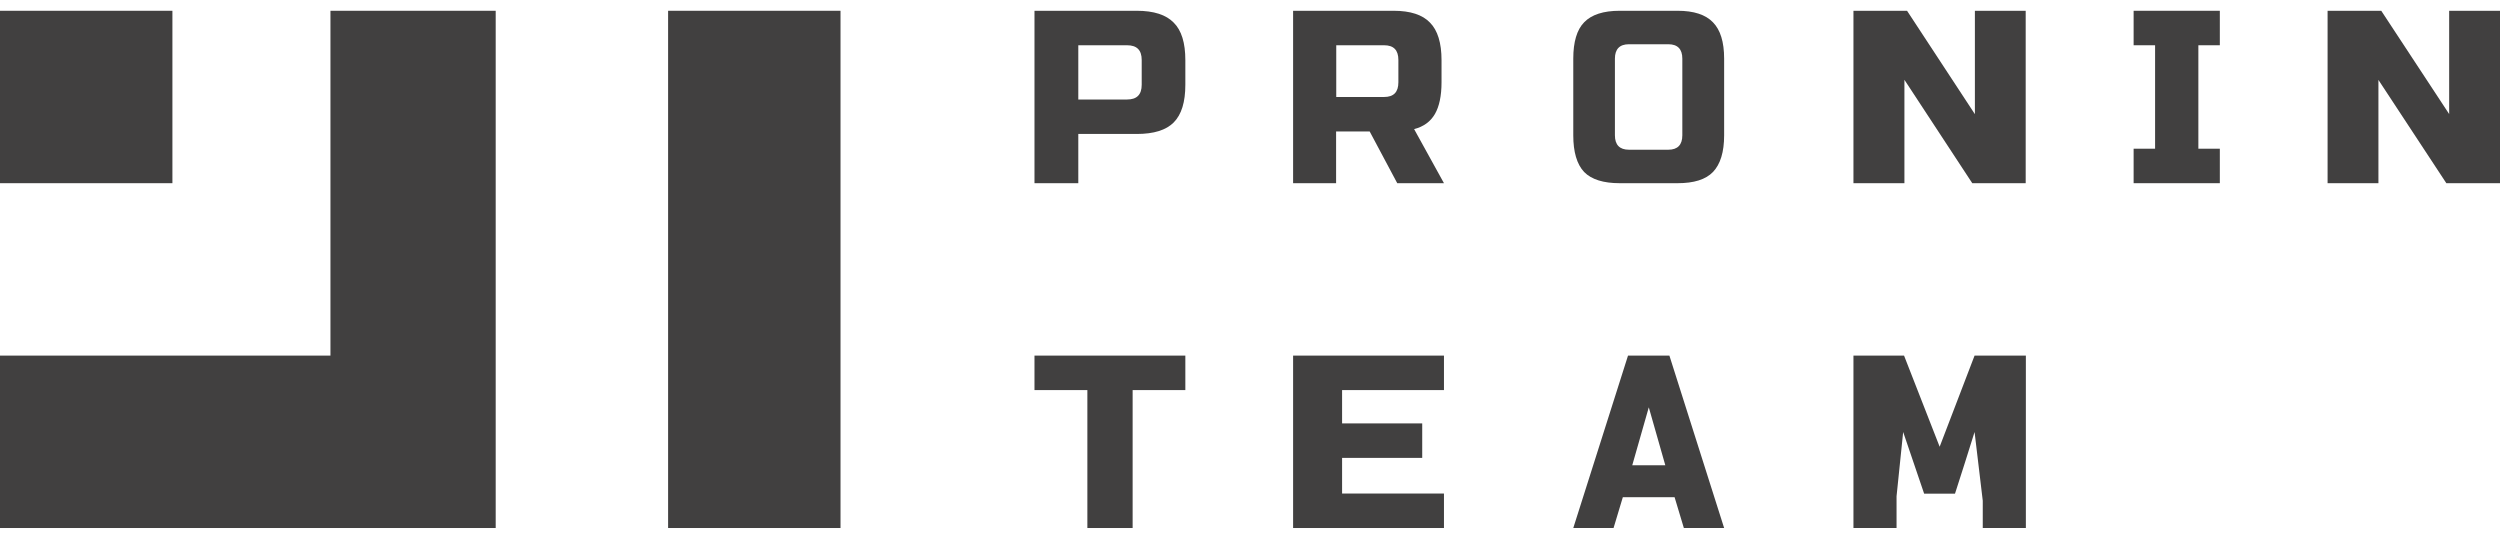 <svg xmlns="http://www.w3.org/2000/svg" width="116" height="25" viewBox="0 0 116 25" fill="none">
  <path d="M23 0.5V24.5H0V16.5H15.333V0.5H23Z" fill="#414040"/>
  <path d="M39 0.5H31V24.5H39V0.5Z" fill="#414040"/>
  <path d="M0 0.5H8V8.5H0V0.5Z" fill="#414040"/>
  <path fill-rule="evenodd" clip-rule="evenodd" d="M52.744 0.5H48V8.5H50.033V6.216H52.744C53.537 6.216 54.107 6.038 54.461 5.681C54.823 5.316 55 4.733 55 3.933V2.791C55 1.991 54.823 1.409 54.461 1.051C54.107 0.686 53.537 0.5 52.744 0.5ZM52.297 2.1C52.751 2.1 52.975 2.325 52.975 2.784V3.933C52.975 4.391 52.751 4.617 52.297 4.617H50.033V2.1H52.297Z" fill="#414040"/>
  <path d="M52.554 24.5H50.454V18.1H48V16.5H55V18.1H52.554V24.5Z" fill="#414040"/>
  <path d="M67 24.5H60V16.5H67V18.1H62.273V19.646H65.991V21.246H62.273V22.9H67V24.5Z" fill="#414040"/>
  <path fill-rule="evenodd" clip-rule="evenodd" d="M73 24.5H74.869L75.299 23.071H77.701L78.131 24.5H80L77.46 16.5H75.54L73 24.5ZM76.504 18.9L77.27 21.587H75.737L76.504 18.9Z" fill="#414040"/>
  <path d="M91.62 20.045L91.17 21.476L90.712 22.906H89.28L88.307 20.045L88 23.028V24.5H86V16.5H88.348L90 20.729L91.62 16.5H94V24.5H92V23.232L91.62 20.045Z" fill="#414040"/>
  <path fill-rule="evenodd" clip-rule="evenodd" d="M60 0.5H64.667C65.442 0.5 66.007 0.686 66.353 1.051C66.707 1.409 66.887 1.991 66.887 2.791V3.817C66.887 4.446 66.782 4.943 66.579 5.292C66.375 5.642 66.059 5.875 65.615 5.991L67 8.5H64.832L63.553 6.1H61.995V8.5H60V0.5ZM64.885 2.784C64.885 2.325 64.667 2.1 64.223 2.1H62.002V4.5H64.223C64.667 4.5 64.885 4.275 64.885 3.817V2.784Z" fill="#414040"/>
  <path fill-rule="evenodd" clip-rule="evenodd" d="M79.482 7.98C79.825 7.622 80 7.055 80 6.279V2.721C80 1.945 79.825 1.385 79.482 1.036C79.14 0.679 78.593 0.5 77.842 0.5H75.151C74.4 0.5 73.846 0.679 73.503 1.036C73.168 1.378 73 1.945 73 2.721V6.279C73 7.055 73.168 7.622 73.503 7.98C73.846 8.329 74.4 8.5 75.151 8.5H77.842C78.6 8.5 79.147 8.329 79.482 7.98ZM77.412 2.053C77.842 2.053 78.06 2.279 78.06 2.721V6.279C78.06 6.721 77.842 6.947 77.412 6.947H75.581C75.151 6.947 74.932 6.721 74.932 6.279V2.721C74.932 2.279 75.151 2.053 75.581 2.053H77.412Z" fill="#414040"/>
  <path d="M103 8.5H99V6.9H99.996V2.1H99V0.5H103V2.1H102.004V6.9H103V8.5Z" fill="#414040"/>
  <path d="M91.513 8.5H93.992V0.5H91.635V5.297L88.487 0.5H86V8.5H88.365V3.703L91.513 8.5Z" fill="#414040"/>
  <path d="M116 8.5H113.51L110.359 3.708V8.5H108V0.5H110.49L113.641 5.292V0.5H116V8.5Z" fill="#414040"/>
</svg>
